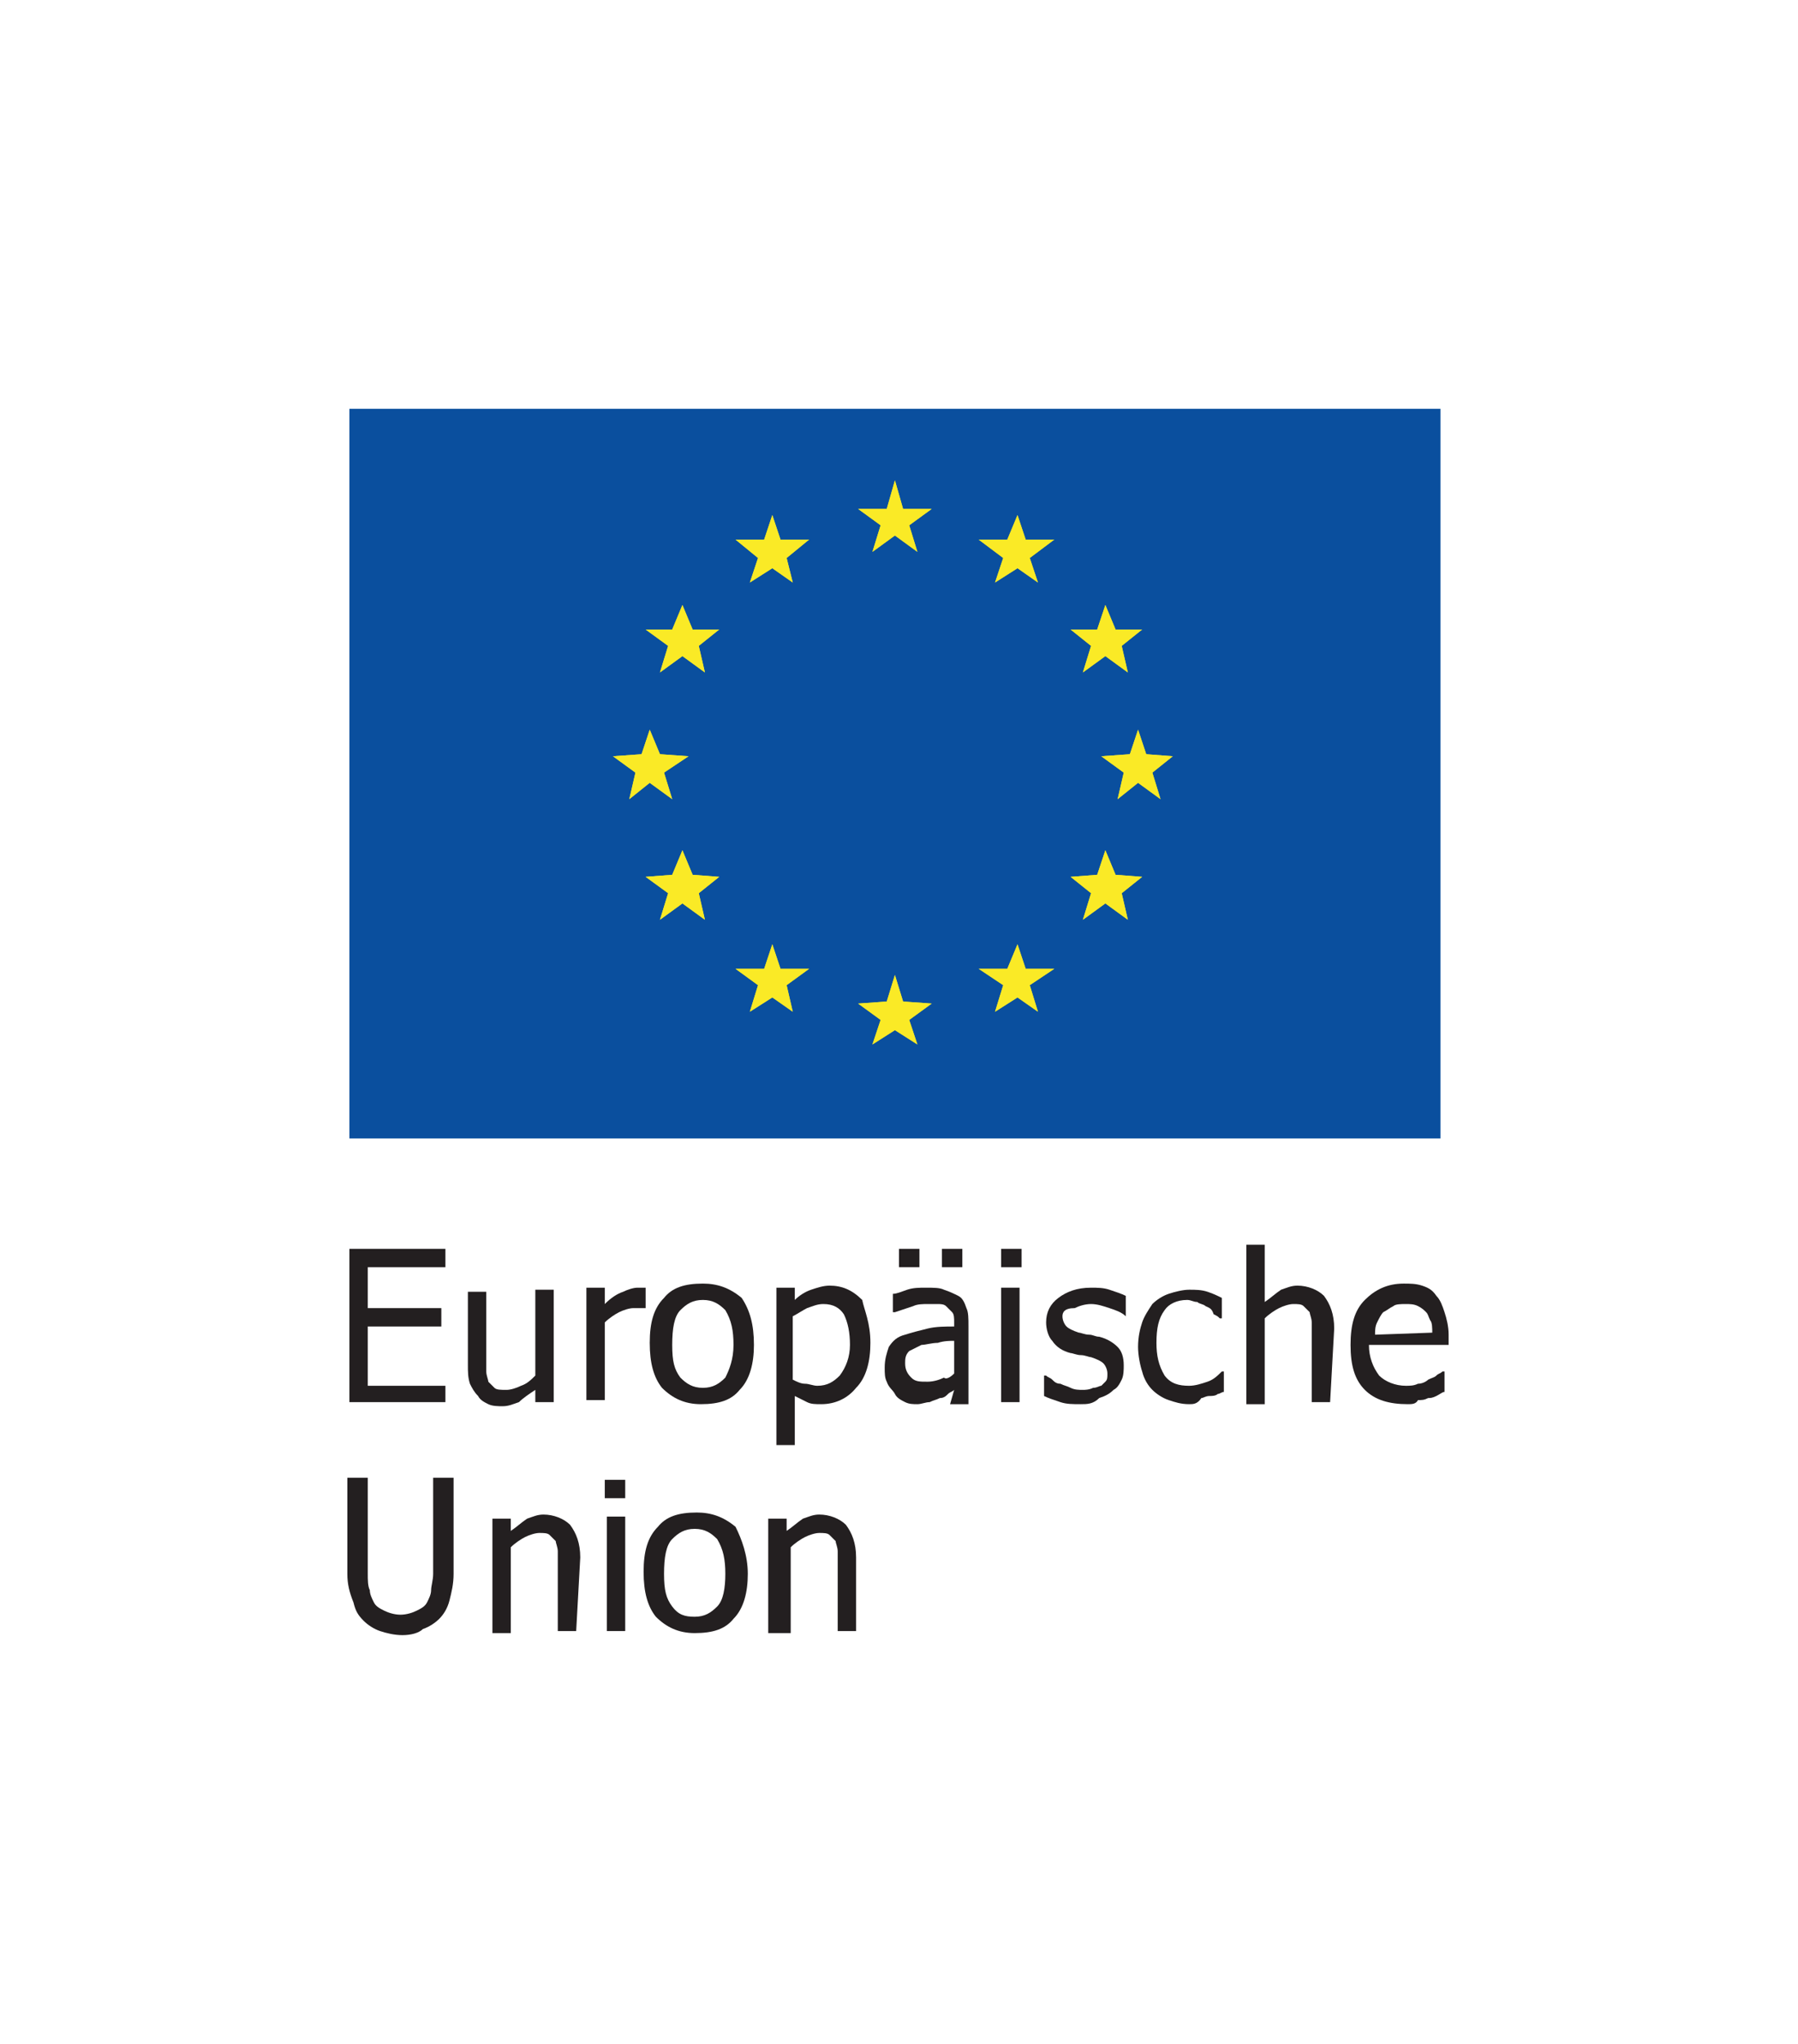 <?xml version="1.0" encoding="utf-8"?>
<svg version="1.1" id="Ebene_1" xmlns="http://www.w3.org/2000/svg" xmlns:xlink="http://www.w3.org/1999/xlink" x="0px" y="0px"
	 viewBox="0 0 88 100" width="88" height="100" style="enable-background:new 0 0 88 100;" xml:space="preserve">
<style type="text/css">
	.st0{fill:#FFFFFF;}
	.st1{fill:#231F20;}
	.st2{fill:#0A4F9E;}
	.st3{fill:#FAEA26;}
</style>
<rect class="st0" width="88" height="100"/>
<g>
	<polyline class="st1" points="17.1,68.6 17.1,61.1 21.8,61.1 21.8,62 18,62 18,64 21.6,64 21.6,64.9 18,64.9 18,67.8 21.8,67.8 
		21.8,68.6 17.1,68.6 	"/>
	<path class="st1" d="M27.1,68.6h-0.9V68c-0.3,0.2-0.6,0.4-0.8,0.6c-0.3,0.1-0.5,0.2-0.8,0.2c-0.2,0-0.5,0-0.7-0.1
		c-0.2-0.1-0.4-0.2-0.5-0.4c-0.2-0.2-0.3-0.4-0.4-0.6c-0.1-0.3-0.1-0.6-0.1-0.9v-3.6h0.9v3.2c0,0.3,0,0.5,0,0.7
		c0,0.2,0.1,0.4,0.1,0.5c0.1,0.1,0.2,0.2,0.3,0.3c0.1,0.1,0.3,0.1,0.6,0.1c0.2,0,0.5-0.1,0.7-0.2c0.3-0.1,0.5-0.3,0.7-0.5v-4.2h0.9
		V68.6"/>
	<path class="st1" d="M31.6,64L31.6,64c-0.1,0-0.2,0-0.3,0c-0.1,0-0.2,0-0.3,0c-0.2,0-0.5,0.1-0.7,0.2c-0.2,0.1-0.5,0.3-0.7,0.5v3.8
		h-0.9V63h0.9v0.8c0.3-0.3,0.6-0.5,0.9-0.6c0.2-0.1,0.5-0.2,0.7-0.2c0.1,0,0.2,0,0.2,0s0.1,0,0.2,0L31.6,64"/>
	<path class="st1" d="M36.9,65.8c0,0.9-0.2,1.7-0.7,2.2c-0.4,0.5-1,0.7-1.9,0.7c-0.8,0-1.4-0.3-1.9-0.8c-0.4-0.5-0.6-1.2-0.6-2.2
		s0.2-1.7,0.7-2.2c0.4-0.5,1-0.7,1.9-0.7c0.7,0,1.3,0.2,1.9,0.7C36.7,64.1,36.9,64.8,36.9,65.8 M35.9,65.8c0-0.7-0.1-1.2-0.4-1.7
		c-0.3-0.3-0.6-0.5-1.1-0.5s-0.8,0.2-1.1,0.5c-0.3,0.3-0.4,0.9-0.4,1.7s0.1,1.2,0.4,1.6c0.3,0.3,0.6,0.5,1.1,0.5s0.8-0.2,1.1-0.5
		C35.7,67,35.9,66.5,35.9,65.8z"/>
	<path class="st1" d="M42.6,65.7c0,0.9-0.2,1.7-0.7,2.2c-0.4,0.5-1,0.8-1.7,0.8c-0.3,0-0.5,0-0.7-0.1s-0.4-0.2-0.6-0.3v2.4h-0.9V63
		h0.9v0.6c0.2-0.2,0.5-0.4,0.8-0.5s0.6-0.2,0.9-0.2c0.6,0,1.1,0.2,1.6,0.7C42.3,64.1,42.6,64.7,42.6,65.7 M41.6,65.8
		c0-0.6-0.1-1.1-0.3-1.5c-0.2-0.3-0.5-0.5-1-0.5c-0.3,0-0.5,0.1-0.8,0.2c-0.2,0.1-0.5,0.3-0.7,0.4v3.1c0.2,0.1,0.4,0.2,0.6,0.2
		c0.2,0,0.4,0.1,0.6,0.1c0.5,0,0.8-0.2,1.1-0.5C41.4,66.9,41.6,66.4,41.6,65.8z"/>
	<path class="st1" d="M46.7,68c-0.1,0.1-0.2,0.1-0.3,0.2c-0.1,0.1-0.2,0.2-0.4,0.2c-0.2,0.1-0.3,0.1-0.5,0.2c-0.2,0-0.4,0.1-0.6,0.1
		c-0.2,0-0.4,0-0.6-0.1c-0.2-0.1-0.4-0.2-0.5-0.4c-0.1-0.2-0.3-0.3-0.4-0.6c-0.1-0.2-0.1-0.4-0.1-0.7c0-0.4,0.1-0.7,0.2-1
		c0.2-0.3,0.4-0.5,0.8-0.6c0.3-0.1,0.7-0.2,1.1-0.3c0.4-0.1,0.9-0.1,1.3-0.1v-0.2c0-0.2,0-0.4-0.1-0.5s-0.2-0.2-0.3-0.3
		c-0.1-0.1-0.3-0.1-0.4-0.1c-0.2,0-0.3,0-0.5,0s-0.5,0-0.7,0.1c-0.3,0.1-0.6,0.2-0.9,0.3h-0.1v-0.9c0.2,0,0.4-0.1,0.7-0.2
		c0.3-0.1,0.6-0.1,0.9-0.1c0.4,0,0.7,0,0.9,0.1c0.3,0.1,0.5,0.2,0.7,0.3c0.2,0.1,0.3,0.3,0.4,0.6c0.1,0.2,0.1,0.5,0.1,0.9v3.8h-0.9
		L46.7,68 M45,62h-1v-0.9h1V62z M46.7,67.2v-1.6c-0.2,0-0.5,0-0.8,0.1c-0.3,0-0.6,0.1-0.8,0.1c-0.2,0.1-0.4,0.2-0.6,0.3
		c-0.2,0.2-0.2,0.4-0.2,0.6c0,0.3,0.1,0.5,0.3,0.7c0.2,0.2,0.4,0.2,0.8,0.2c0.3,0,0.6-0.1,0.8-0.2C46.3,67.5,46.5,67.4,46.7,67.2z
		 M47.1,62h-1v-0.9h1V62z"/>
	<path class="st1" d="M50,62h-1v-0.9h1V62z M49.9,68.6H49V63h0.9V68.6z"/>
	<path class="st1" d="M52.9,68.7c-0.4,0-0.7,0-1-0.1c-0.3-0.1-0.6-0.2-0.8-0.3v-1h0.1c0.1,0.1,0.2,0.1,0.3,0.2s0.2,0.2,0.4,0.2
		c0.2,0.1,0.3,0.1,0.5,0.2S52.8,68,53,68c0.1,0,0.3,0,0.5-0.1c0.2,0,0.3-0.1,0.4-0.1c0.1-0.1,0.2-0.2,0.2-0.2
		c0.1-0.1,0.1-0.2,0.1-0.4s-0.1-0.4-0.2-0.5c-0.1-0.1-0.3-0.2-0.6-0.3c-0.1,0-0.3-0.1-0.5-0.1s-0.4-0.1-0.5-0.1
		c-0.4-0.1-0.7-0.3-0.9-0.6c-0.2-0.2-0.3-0.6-0.3-0.9c0-0.5,0.2-0.9,0.6-1.2c0.4-0.3,0.9-0.5,1.6-0.5c0.3,0,0.6,0,0.9,0.1
		c0.3,0.1,0.6,0.2,0.8,0.3v1l0,0c-0.2-0.2-0.5-0.3-0.8-0.4s-0.6-0.2-0.9-0.2c-0.3,0-0.6,0.1-0.8,0.2C52.1,64,52,64.2,52,64.4
		c0,0.2,0.1,0.4,0.2,0.5c0.1,0.1,0.3,0.2,0.6,0.3c0.1,0,0.3,0.1,0.5,0.1s0.3,0.1,0.5,0.1c0.4,0.1,0.7,0.3,0.9,0.5s0.3,0.5,0.3,0.9
		c0,0.2,0,0.5-0.1,0.7s-0.2,0.4-0.4,0.5c-0.2,0.2-0.4,0.3-0.7,0.4C53.5,68.7,53.2,68.7,52.9,68.7"/>
	<path class="st1" d="M58.2,68.7c-0.4,0-0.7-0.1-1-0.2c-0.3-0.1-0.6-0.3-0.8-0.5s-0.4-0.5-0.5-0.9c-0.1-0.3-0.2-0.8-0.2-1.2
		c0-0.5,0.1-0.9,0.2-1.2c0.1-0.3,0.3-0.6,0.5-0.9c0.2-0.2,0.5-0.4,0.8-0.5c0.3-0.1,0.7-0.2,1-0.2s0.6,0,0.9,0.1
		c0.3,0.1,0.5,0.2,0.7,0.3v1h-0.1c-0.1-0.1-0.1-0.1-0.3-0.2C59.3,64,59.2,64,59,63.9c-0.1-0.1-0.3-0.1-0.4-0.2
		c-0.2,0-0.3-0.1-0.5-0.1c-0.5,0-0.9,0.2-1.1,0.5c-0.3,0.4-0.4,0.9-0.4,1.6c0,0.6,0.1,1.1,0.4,1.6c0.3,0.4,0.7,0.5,1.2,0.5
		c0.3,0,0.6-0.1,0.9-0.2c0.3-0.1,0.5-0.3,0.7-0.5h0.1v1c-0.1,0-0.2,0.1-0.3,0.1c-0.1,0.1-0.3,0.1-0.4,0.1c-0.2,0-0.3,0.1-0.4,0.1
		C58.6,68.7,58.4,68.7,58.2,68.7"/>
	<path class="st1" d="M65.1,68.6h-0.9v-3.2c0-0.2,0-0.5,0-0.7c0-0.2-0.1-0.4-0.1-0.5c-0.1-0.1-0.2-0.2-0.3-0.3
		c-0.1-0.1-0.3-0.1-0.5-0.1s-0.5,0.1-0.7,0.2c-0.2,0.1-0.5,0.3-0.7,0.5v4.2h-0.9v-7.8h0.9v2.8c0.3-0.2,0.5-0.4,0.8-0.6
		c0.3-0.1,0.5-0.2,0.8-0.2c0.5,0,1,0.2,1.3,0.5c0.3,0.4,0.5,0.9,0.5,1.6L65.1,68.6"/>
	<path class="st1" d="M68.9,68.7c-0.9,0-1.6-0.2-2.1-0.7c-0.5-0.5-0.7-1.2-0.7-2.2s0.2-1.7,0.7-2.2s1.1-0.8,1.9-0.8
		c0.3,0,0.6,0,0.9,0.1c0.3,0.1,0.5,0.2,0.7,0.5c0.2,0.2,0.3,0.5,0.4,0.8c0.1,0.3,0.2,0.7,0.2,1.1v0.5h-3.9c0,0.6,0.2,1.1,0.5,1.5
		c0.3,0.3,0.8,0.5,1.3,0.5c0.2,0,0.4,0,0.6-0.1c0.2,0,0.4-0.1,0.5-0.2c0.2-0.1,0.3-0.1,0.4-0.2c0.1-0.1,0.2-0.1,0.3-0.2h0.1v1
		c-0.1,0-0.2,0.1-0.4,0.2c-0.2,0.1-0.3,0.1-0.4,0.1c-0.2,0.1-0.3,0.1-0.5,0.1C69.3,68.7,69.1,68.7,68.9,68.7 M70.1,65.2
		c0-0.2,0-0.5-0.1-0.6c-0.1-0.2-0.1-0.3-0.2-0.4s-0.2-0.2-0.4-0.3c-0.2-0.1-0.4-0.1-0.6-0.1s-0.5,0-0.6,0.1
		c-0.2,0.1-0.3,0.2-0.5,0.3c-0.1,0.1-0.2,0.3-0.3,0.5c-0.1,0.2-0.1,0.4-0.1,0.6L70.1,65.2L70.1,65.2z"/>
	<path class="st1" d="M19.7,80c-0.4,0-0.8-0.1-1.1-0.2c-0.3-0.1-0.6-0.3-0.8-0.5c-0.3-0.3-0.4-0.5-0.5-0.9C17.1,77.9,17,77.5,17,77
		v-4.7h1V77c0,0.3,0,0.6,0.1,0.8c0,0.2,0.1,0.4,0.2,0.6c0.1,0.2,0.3,0.3,0.5,0.4s0.5,0.2,0.8,0.2s0.6-0.1,0.8-0.2
		c0.2-0.1,0.4-0.2,0.5-0.4c0.1-0.2,0.2-0.4,0.2-0.6c0-0.2,0.1-0.5,0.1-0.8v-4.7h1V77c0,0.5-0.1,0.9-0.2,1.3
		c-0.1,0.4-0.3,0.7-0.5,0.9c-0.2,0.2-0.5,0.4-0.8,0.5C20.5,79.9,20.1,80,19.7,80"/>
	<path class="st1" d="M28.2,79.8h-0.9v-3.2c0-0.3,0-0.5,0-0.7c0-0.2-0.1-0.4-0.1-0.5c-0.1-0.1-0.2-0.2-0.3-0.3
		c-0.1-0.1-0.3-0.1-0.5-0.1s-0.5,0.1-0.7,0.2c-0.2,0.1-0.5,0.3-0.7,0.5v4.2h-0.9v-5.6h0.9v0.6c0.3-0.2,0.5-0.4,0.8-0.6
		c0.3-0.1,0.5-0.2,0.8-0.2c0.5,0,1,0.2,1.3,0.5c0.3,0.4,0.5,0.9,0.5,1.6L28.2,79.8"/>
	<path class="st1" d="M30.6,73.3h-1v-0.9h1V73.3z M30.6,79.8h-0.9v-5.6h0.9V79.8z"/>
	<path class="st1" d="M36.6,77c0,0.9-0.2,1.7-0.7,2.2c-0.4,0.5-1,0.7-1.9,0.7c-0.8,0-1.4-0.3-1.9-0.8c-0.4-0.5-0.6-1.2-0.6-2.2
		s0.2-1.7,0.7-2.2c0.4-0.5,1-0.7,1.9-0.7c0.7,0,1.3,0.2,1.9,0.7C36.3,75.3,36.6,76.1,36.6,77 M35.5,77c0-0.7-0.1-1.2-0.4-1.7
		c-0.3-0.3-0.6-0.5-1.1-0.5c-0.5,0-0.8,0.2-1.1,0.5s-0.4,0.9-0.4,1.7s0.1,1.2,0.4,1.6c0.3,0.4,0.6,0.5,1.1,0.5
		c0.5,0,0.8-0.2,1.1-0.5S35.5,77.7,35.5,77z"/>
	<path class="st1" d="M41.9,79.8H41v-3.2c0-0.3,0-0.5,0-0.7c0-0.2-0.1-0.4-0.1-0.5c-0.1-0.1-0.2-0.2-0.3-0.3
		c-0.1-0.1-0.3-0.1-0.5-0.1s-0.5,0.1-0.7,0.2s-0.5,0.3-0.7,0.5v4.2h-1.1v-5.6h0.9v0.6c0.3-0.2,0.5-0.4,0.8-0.6
		c0.3-0.1,0.5-0.2,0.8-0.2c0.5,0,1,0.2,1.3,0.5c0.3,0.4,0.5,0.9,0.5,1.6V79.8"/>
	<rect x="17.1" y="20" class="st2" width="53.4" height="35.7"/>
	<polyline class="st3" points="33.4,29.6 33.9,30.8 35.2,30.8 34.2,31.6 34.5,32.9 33.4,32.1 32.3,32.9 32.7,31.6 31.6,30.8 
		32.9,30.8 33.4,29.6 	"/>
	<polyline class="st3" points="33.4,29.6 33.9,30.8 35.2,30.8 34.2,31.6 34.5,32.9 33.4,32.1 32.3,32.9 32.7,31.6 31.6,30.8 
		32.9,30.8 33.4,29.6 	"/>
	<polyline class="st3" points="37.8,25.2 38.2,26.4 39.6,26.4 38.5,27.3 38.8,28.5 37.8,27.8 36.7,28.5 37.1,27.3 36,26.4 
		37.4,26.4 37.8,25.2 	"/>
	<polyline class="st3" points="37.8,25.2 38.2,26.4 39.6,26.4 38.5,27.3 38.8,28.5 37.8,27.8 36.7,28.5 37.1,27.3 36,26.4 
		37.4,26.4 37.8,25.2 	"/>
	<polyline class="st3" points="43.8,23.5 44.2,24.9 45.6,24.9 44.5,25.7 44.9,27 43.8,26.2 42.7,27 43.1,25.7 42,24.9 43.4,24.9 
		43.8,23.5 	"/>
	<polyline class="st3" points="43.8,23.5 44.2,24.9 45.6,24.9 44.5,25.7 44.9,27 43.8,26.2 42.7,27 43.1,25.7 42,24.9 43.4,24.9 
		43.8,23.5 	"/>
	<polyline class="st3" points="49.8,25.2 50.2,26.4 51.6,26.4 50.4,27.3 50.8,28.5 49.8,27.8 48.7,28.5 49.1,27.3 47.9,26.4 
		49.3,26.4 49.8,25.2 	"/>
	<polyline class="st3" points="49.8,25.2 50.2,26.4 51.6,26.4 50.4,27.3 50.8,28.5 49.8,27.8 48.7,28.5 49.1,27.3 47.9,26.4 
		49.3,26.4 49.8,25.2 	"/>
	<polyline class="st3" points="54.1,29.6 54.6,30.8 55.9,30.8 54.9,31.6 55.2,32.9 54.1,32.1 53,32.9 53.4,31.6 52.4,30.8 
		53.7,30.8 54.1,29.6 	"/>
	<polyline class="st3" points="54.1,29.6 54.6,30.8 55.9,30.8 54.9,31.6 55.2,32.9 54.1,32.1 53,32.9 53.4,31.6 52.4,30.8 
		53.7,30.8 54.1,29.6 	"/>
	<polyline class="st3" points="55.7,35.7 56.1,36.9 57.4,37 56.4,37.8 56.8,39.1 55.7,38.3 54.7,39.1 55,37.8 53.9,37 55.3,36.9 
		55.7,35.7 	"/>
	<polyline class="st3" points="55.7,35.7 56.1,36.9 57.4,37 56.4,37.8 56.8,39.1 55.7,38.3 54.7,39.1 55,37.8 53.9,37 55.3,36.9 
		55.7,35.7 	"/>
	<polyline class="st3" points="54.1,41.6 54.6,42.8 55.9,42.9 54.9,43.7 55.2,45 54.1,44.2 53,45 53.4,43.7 52.4,42.9 53.7,42.8 
		54.1,41.6 	"/>
	<polyline class="st3" points="54.1,41.6 54.6,42.8 55.9,42.9 54.9,43.7 55.2,45 54.1,44.2 53,45 53.4,43.7 52.4,42.9 53.7,42.8 
		54.1,41.6 	"/>
	<polyline class="st3" points="49.8,46.2 50.2,47.4 51.6,47.4 50.4,48.2 50.8,49.5 49.8,48.8 48.7,49.5 49.1,48.2 47.9,47.4 
		49.3,47.4 49.8,46.2 	"/>
	<polyline class="st3" points="49.8,46.2 50.2,47.4 51.6,47.4 50.4,48.2 50.8,49.5 49.8,48.8 48.7,49.5 49.1,48.2 47.9,47.4 
		49.3,47.4 49.8,46.2 	"/>
	<polyline class="st3" points="43.8,47.7 44.2,49 45.6,49.1 44.5,49.9 44.9,51.1 43.8,50.4 42.7,51.1 43.1,49.9 42,49.1 43.4,49 
		43.8,47.7 	"/>
	<polyline class="st3" points="43.8,47.7 44.2,49 45.6,49.1 44.5,49.9 44.9,51.1 43.8,50.4 42.7,51.1 43.1,49.9 42,49.1 43.4,49 
		43.8,47.7 	"/>
	<polyline class="st3" points="37.8,46.2 38.2,47.4 39.6,47.4 38.5,48.2 38.8,49.5 37.8,48.8 36.7,49.5 37.1,48.2 36,47.4 
		37.4,47.4 37.8,46.2 	"/>
	<polyline class="st3" points="37.8,46.2 38.2,47.4 39.6,47.4 38.5,48.2 38.8,49.5 37.8,48.8 36.7,49.5 37.1,48.2 36,47.4 
		37.4,47.4 37.8,46.2 	"/>
	<polyline class="st3" points="33.4,41.6 33.9,42.8 35.2,42.9 34.2,43.7 34.5,45 33.4,44.2 32.3,45 32.7,43.7 31.6,42.9 32.9,42.8 
		33.4,41.6 	"/>
	<polyline class="st3" points="33.4,41.6 33.9,42.8 35.2,42.9 34.2,43.7 34.5,45 33.4,44.2 32.3,45 32.7,43.7 31.6,42.9 32.9,42.8 
		33.4,41.6 	"/>
	<polyline class="st3" points="31.8,35.7 32.3,36.9 33.7,37 32.5,37.8 32.9,39.1 31.8,38.3 30.8,39.1 31.1,37.8 30,37 31.4,36.9 
		31.8,35.7 	"/>
	<polyline class="st3" points="31.8,35.7 32.3,36.9 33.7,37 32.5,37.8 32.9,39.1 31.8,38.3 30.8,39.1 31.1,37.8 30,37 31.4,36.9 
		31.8,35.7 	"/>
</g>
</svg>
